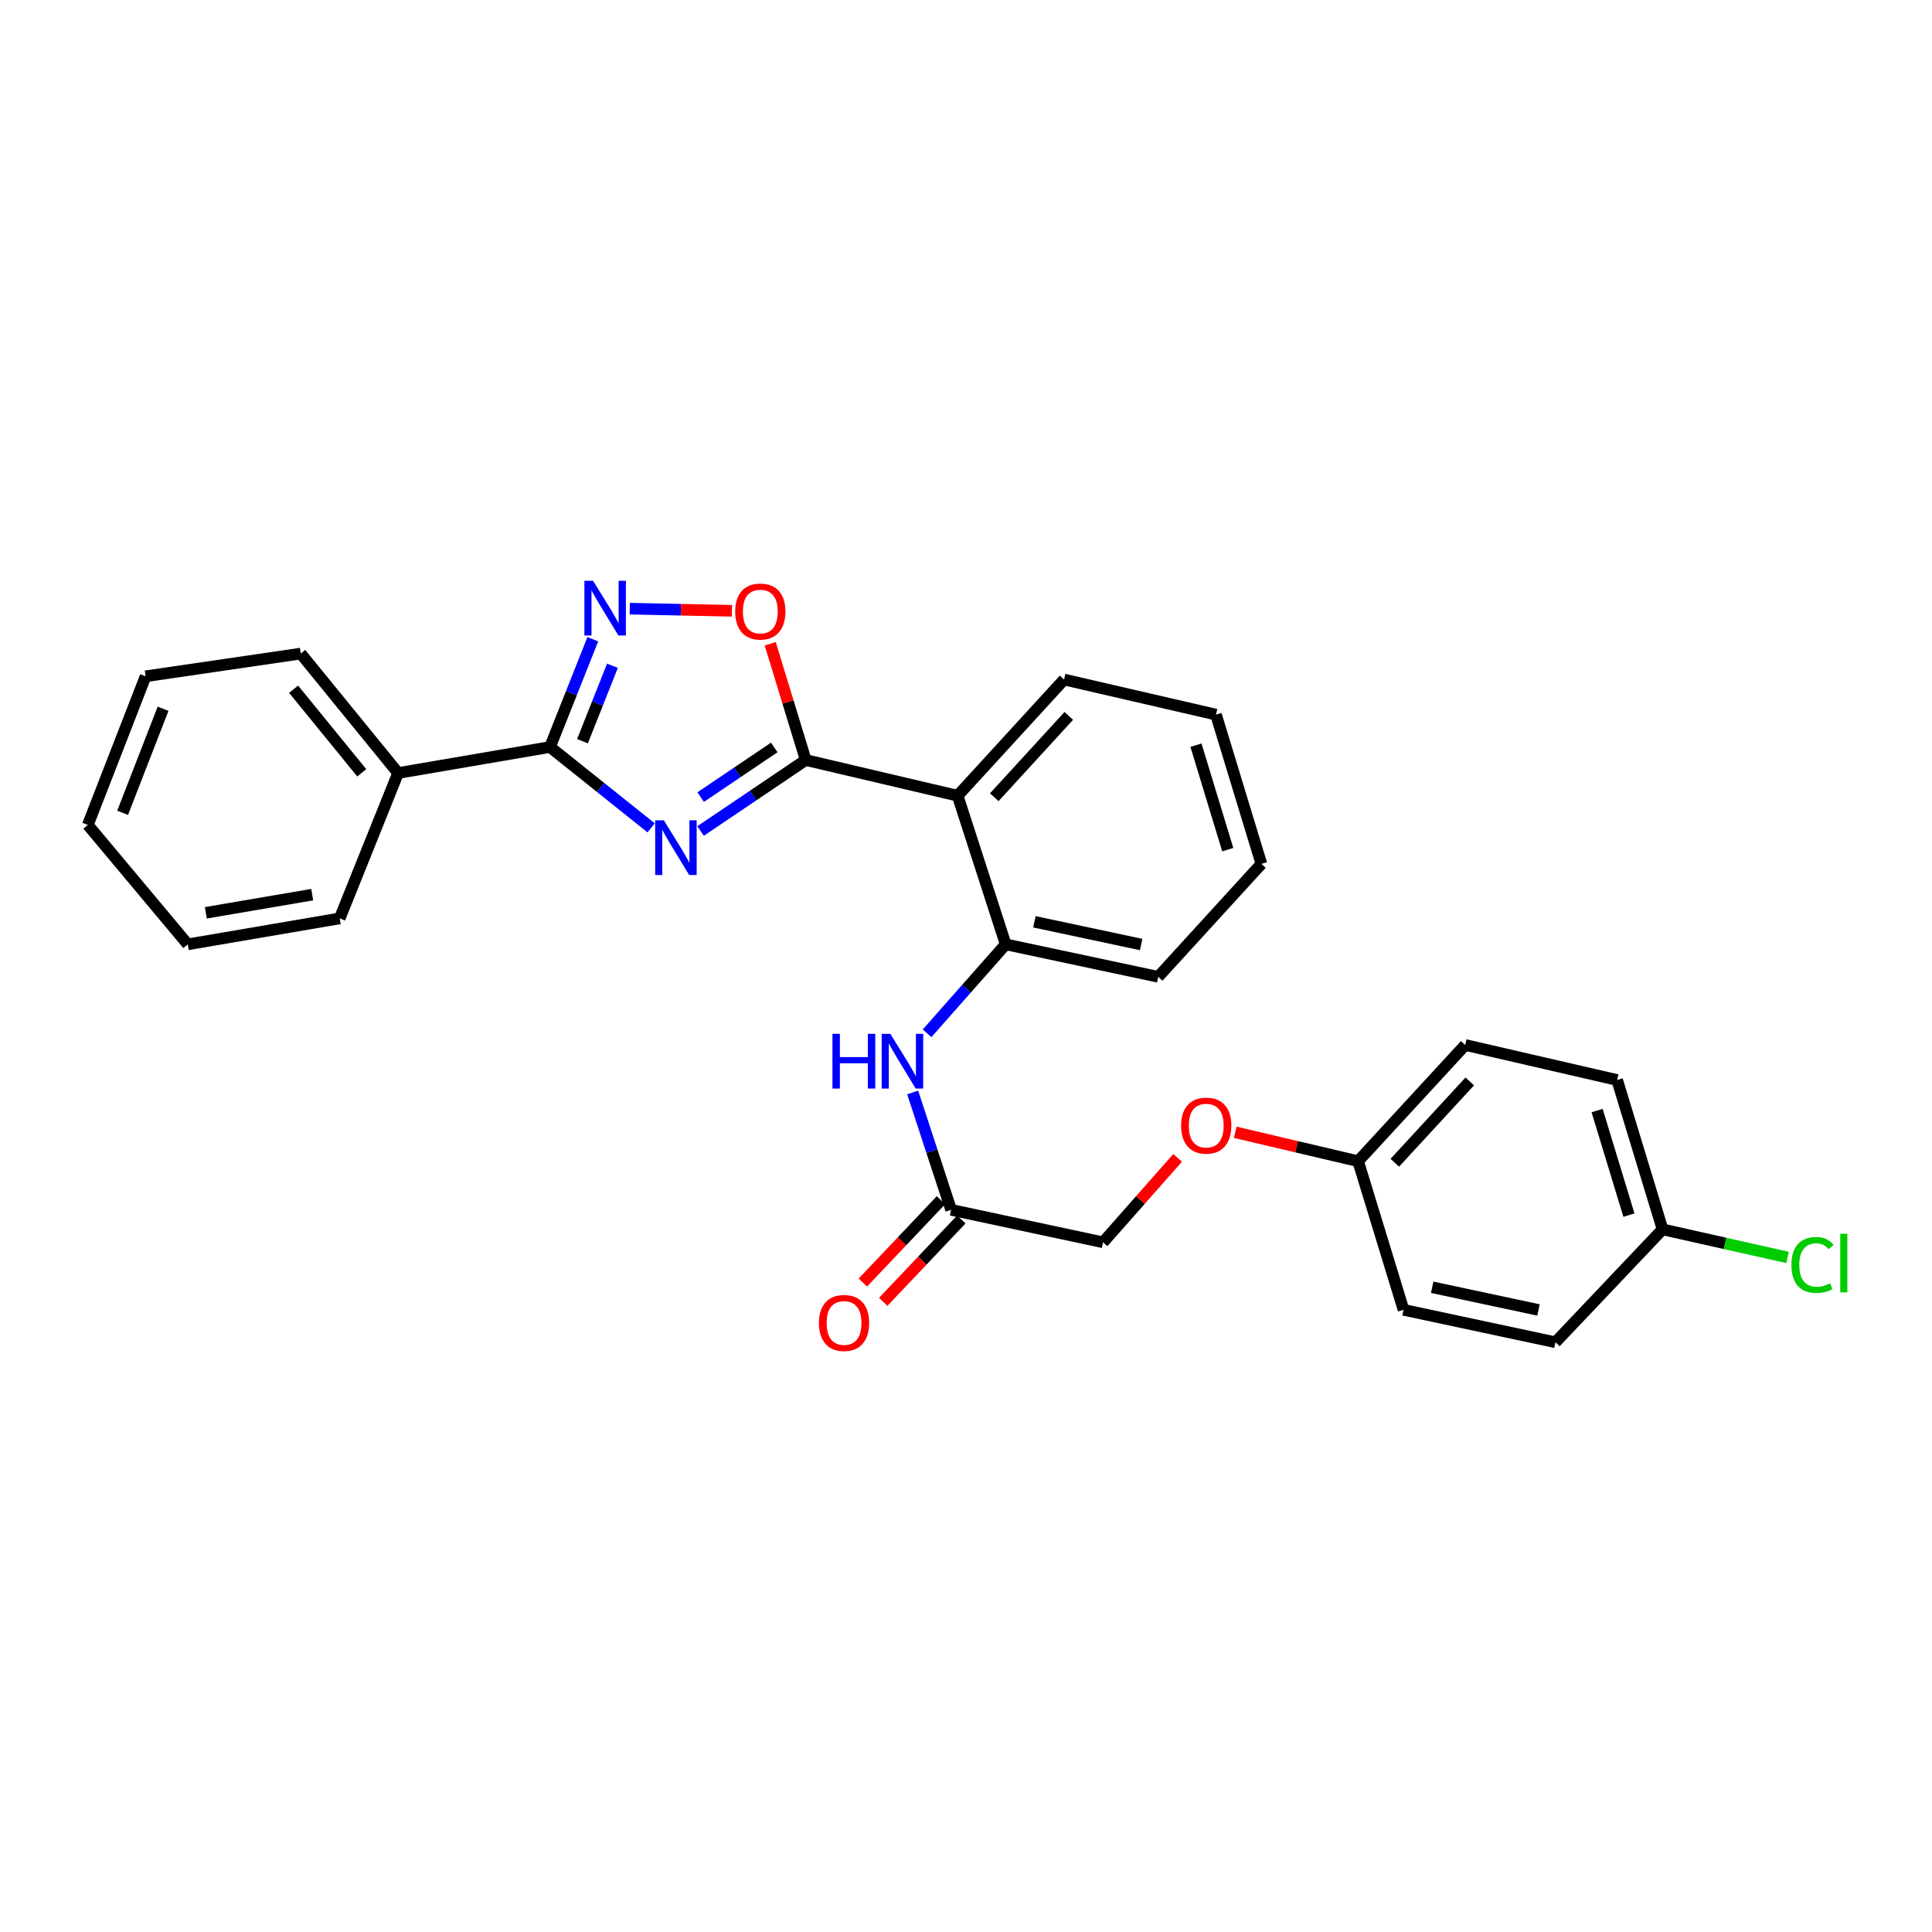 <?xml version='1.0' encoding='iso-8859-1'?>
<svg version='1.1' baseProfile='full'
              xmlns='http://www.w3.org/2000/svg'
                      xmlns:rdkit='http://www.rdkit.org/xml'
                      xmlns:xlink='http://www.w3.org/1999/xlink'
                  xml:space='preserve'
width='1000px' height='1000px' viewBox='0 0 1000 1000'>
<!-- END OF HEADER -->
<rect style='opacity:1.0;fill:#FFFFFF;stroke:none' width='1000' height='1000' x='0' y='0'> </rect>
<path class='bond-0' d='M 362.619,430.124 L 389.83,411.756' style='fill:none;fill-rule:evenodd;stroke:#0000FF;stroke-width:6px;stroke-linecap:butt;stroke-linejoin:miter;stroke-opacity:1' />
<path class='bond-0' d='M 389.83,411.756 L 417.042,393.387' style='fill:none;fill-rule:evenodd;stroke:#000000;stroke-width:6px;stroke-linecap:butt;stroke-linejoin:miter;stroke-opacity:1' />
<path class='bond-0' d='M 362.662,412.584 L 381.71,399.727' style='fill:none;fill-rule:evenodd;stroke:#0000FF;stroke-width:6px;stroke-linecap:butt;stroke-linejoin:miter;stroke-opacity:1' />
<path class='bond-0' d='M 381.71,399.727 L 400.758,386.869' style='fill:none;fill-rule:evenodd;stroke:#000000;stroke-width:6px;stroke-linecap:butt;stroke-linejoin:miter;stroke-opacity:1' />
<path class='bond-1' d='M 337.027,428.492 L 310.856,407.578' style='fill:none;fill-rule:evenodd;stroke:#0000FF;stroke-width:6px;stroke-linecap:butt;stroke-linejoin:miter;stroke-opacity:1' />
<path class='bond-1' d='M 310.856,407.578 L 284.686,386.663' style='fill:none;fill-rule:evenodd;stroke:#000000;stroke-width:6px;stroke-linecap:butt;stroke-linejoin:miter;stroke-opacity:1' />
<path class='bond-3' d='M 417.042,393.387 L 495.665,411.868' style='fill:none;fill-rule:evenodd;stroke:#000000;stroke-width:6px;stroke-linecap:butt;stroke-linejoin:miter;stroke-opacity:1' />
<path class='bond-4' d='M 417.042,393.387 L 407.852,363.304' style='fill:none;fill-rule:evenodd;stroke:#000000;stroke-width:6px;stroke-linecap:butt;stroke-linejoin:miter;stroke-opacity:1' />
<path class='bond-4' d='M 407.852,363.304 L 398.661,333.221' style='fill:none;fill-rule:evenodd;stroke:#FF0000;stroke-width:6px;stroke-linecap:butt;stroke-linejoin:miter;stroke-opacity:1' />
<path class='bond-2' d='M 284.686,386.663 L 295.76,358.764' style='fill:none;fill-rule:evenodd;stroke:#000000;stroke-width:6px;stroke-linecap:butt;stroke-linejoin:miter;stroke-opacity:1' />
<path class='bond-2' d='M 295.76,358.764 L 306.833,330.866' style='fill:none;fill-rule:evenodd;stroke:#0000FF;stroke-width:6px;stroke-linecap:butt;stroke-linejoin:miter;stroke-opacity:1' />
<path class='bond-2' d='M 301.498,383.648 L 309.25,364.119' style='fill:none;fill-rule:evenodd;stroke:#000000;stroke-width:6px;stroke-linecap:butt;stroke-linejoin:miter;stroke-opacity:1' />
<path class='bond-2' d='M 309.25,364.119 L 317.001,344.59' style='fill:none;fill-rule:evenodd;stroke:#0000FF;stroke-width:6px;stroke-linecap:butt;stroke-linejoin:miter;stroke-opacity:1' />
<path class='bond-8' d='M 284.686,386.663 L 206.055,400.112' style='fill:none;fill-rule:evenodd;stroke:#000000;stroke-width:6px;stroke-linecap:butt;stroke-linejoin:miter;stroke-opacity:1' />
<path class='bond-28' d='M 325.97,315.039 L 352.409,315.591' style='fill:none;fill-rule:evenodd;stroke:#0000FF;stroke-width:6px;stroke-linecap:butt;stroke-linejoin:miter;stroke-opacity:1' />
<path class='bond-28' d='M 352.409,315.591 L 378.848,316.143' style='fill:none;fill-rule:evenodd;stroke:#FF0000;stroke-width:6px;stroke-linecap:butt;stroke-linejoin:miter;stroke-opacity:1' />
<path class='bond-5' d='M 495.665,411.868 L 520.539,488.79' style='fill:none;fill-rule:evenodd;stroke:#000000;stroke-width:6px;stroke-linecap:butt;stroke-linejoin:miter;stroke-opacity:1' />
<path class='bond-15' d='M 495.665,411.868 L 550.76,351.725' style='fill:none;fill-rule:evenodd;stroke:#000000;stroke-width:6px;stroke-linecap:butt;stroke-linejoin:miter;stroke-opacity:1' />
<path class='bond-15' d='M 514.631,412.65 L 553.198,370.551' style='fill:none;fill-rule:evenodd;stroke:#000000;stroke-width:6px;stroke-linecap:butt;stroke-linejoin:miter;stroke-opacity:1' />
<path class='bond-6' d='M 520.539,488.79 L 500.197,511.811' style='fill:none;fill-rule:evenodd;stroke:#000000;stroke-width:6px;stroke-linecap:butt;stroke-linejoin:miter;stroke-opacity:1' />
<path class='bond-6' d='M 500.197,511.811 L 479.855,534.833' style='fill:none;fill-rule:evenodd;stroke:#0000FF;stroke-width:6px;stroke-linecap:butt;stroke-linejoin:miter;stroke-opacity:1' />
<path class='bond-20' d='M 520.539,488.79 L 599.485,505.601' style='fill:none;fill-rule:evenodd;stroke:#000000;stroke-width:6px;stroke-linecap:butt;stroke-linejoin:miter;stroke-opacity:1' />
<path class='bond-20' d='M 535.404,477.116 L 590.666,488.884' style='fill:none;fill-rule:evenodd;stroke:#000000;stroke-width:6px;stroke-linecap:butt;stroke-linejoin:miter;stroke-opacity:1' />
<path class='bond-7' d='M 472.399,565.455 L 482.351,595.832' style='fill:none;fill-rule:evenodd;stroke:#0000FF;stroke-width:6px;stroke-linecap:butt;stroke-linejoin:miter;stroke-opacity:1' />
<path class='bond-7' d='M 482.351,595.832 L 492.303,626.209' style='fill:none;fill-rule:evenodd;stroke:#000000;stroke-width:6px;stroke-linecap:butt;stroke-linejoin:miter;stroke-opacity:1' />
<path class='bond-9' d='M 487.036,621.217 L 466.83,642.534' style='fill:none;fill-rule:evenodd;stroke:#000000;stroke-width:6px;stroke-linecap:butt;stroke-linejoin:miter;stroke-opacity:1' />
<path class='bond-9' d='M 466.83,642.534 L 446.624,663.85' style='fill:none;fill-rule:evenodd;stroke:#FF0000;stroke-width:6px;stroke-linecap:butt;stroke-linejoin:miter;stroke-opacity:1' />
<path class='bond-9' d='M 497.569,631.201 L 477.364,652.518' style='fill:none;fill-rule:evenodd;stroke:#000000;stroke-width:6px;stroke-linecap:butt;stroke-linejoin:miter;stroke-opacity:1' />
<path class='bond-9' d='M 477.364,652.518 L 457.158,673.835' style='fill:none;fill-rule:evenodd;stroke:#FF0000;stroke-width:6px;stroke-linecap:butt;stroke-linejoin:miter;stroke-opacity:1' />
<path class='bond-11' d='M 492.303,626.209 L 570.934,643.02' style='fill:none;fill-rule:evenodd;stroke:#000000;stroke-width:6px;stroke-linecap:butt;stroke-linejoin:miter;stroke-opacity:1' />
<path class='bond-21' d='M 206.055,400.112 L 155.661,338.292' style='fill:none;fill-rule:evenodd;stroke:#000000;stroke-width:6px;stroke-linecap:butt;stroke-linejoin:miter;stroke-opacity:1' />
<path class='bond-21' d='M 187.247,400.009 L 151.971,356.736' style='fill:none;fill-rule:evenodd;stroke:#000000;stroke-width:6px;stroke-linecap:butt;stroke-linejoin:miter;stroke-opacity:1' />
<path class='bond-22' d='M 206.055,400.112 L 175.835,475.357' style='fill:none;fill-rule:evenodd;stroke:#000000;stroke-width:6px;stroke-linecap:butt;stroke-linejoin:miter;stroke-opacity:1' />
<path class='bond-10' d='M 609.528,599.316 L 590.231,621.168' style='fill:none;fill-rule:evenodd;stroke:#FF0000;stroke-width:6px;stroke-linecap:butt;stroke-linejoin:miter;stroke-opacity:1' />
<path class='bond-10' d='M 590.231,621.168 L 570.934,643.02' style='fill:none;fill-rule:evenodd;stroke:#000000;stroke-width:6px;stroke-linecap:butt;stroke-linejoin:miter;stroke-opacity:1' />
<path class='bond-12' d='M 639.362,586.073 L 671.156,593.555' style='fill:none;fill-rule:evenodd;stroke:#FF0000;stroke-width:6px;stroke-linecap:butt;stroke-linejoin:miter;stroke-opacity:1' />
<path class='bond-12' d='M 671.156,593.555 L 702.951,601.036' style='fill:none;fill-rule:evenodd;stroke:#000000;stroke-width:6px;stroke-linecap:butt;stroke-linejoin:miter;stroke-opacity:1' />
<path class='bond-16' d='M 702.951,601.036 L 726.471,677.958' style='fill:none;fill-rule:evenodd;stroke:#000000;stroke-width:6px;stroke-linecap:butt;stroke-linejoin:miter;stroke-opacity:1' />
<path class='bond-17' d='M 702.951,601.036 L 758.4,540.877' style='fill:none;fill-rule:evenodd;stroke:#000000;stroke-width:6px;stroke-linecap:butt;stroke-linejoin:miter;stroke-opacity:1' />
<path class='bond-17' d='M 721.94,601.849 L 760.755,559.738' style='fill:none;fill-rule:evenodd;stroke:#000000;stroke-width:6px;stroke-linecap:butt;stroke-linejoin:miter;stroke-opacity:1' />
<path class='bond-13' d='M 860.544,636.312 L 837.024,559.011' style='fill:none;fill-rule:evenodd;stroke:#000000;stroke-width:6px;stroke-linecap:butt;stroke-linejoin:miter;stroke-opacity:1' />
<path class='bond-13' d='M 843.13,628.942 L 826.666,574.831' style='fill:none;fill-rule:evenodd;stroke:#000000;stroke-width:6px;stroke-linecap:butt;stroke-linejoin:miter;stroke-opacity:1' />
<path class='bond-14' d='M 860.544,636.312 L 892.893,643.585' style='fill:none;fill-rule:evenodd;stroke:#000000;stroke-width:6px;stroke-linecap:butt;stroke-linejoin:miter;stroke-opacity:1' />
<path class='bond-14' d='M 892.893,643.585 L 925.242,650.858' style='fill:none;fill-rule:evenodd;stroke:#00CC00;stroke-width:6px;stroke-linecap:butt;stroke-linejoin:miter;stroke-opacity:1' />
<path class='bond-31' d='M 860.544,636.312 L 805.094,694.753' style='fill:none;fill-rule:evenodd;stroke:#000000;stroke-width:6px;stroke-linecap:butt;stroke-linejoin:miter;stroke-opacity:1' />
<path class='bond-23' d='M 550.76,351.725 L 629.391,369.884' style='fill:none;fill-rule:evenodd;stroke:#000000;stroke-width:6px;stroke-linecap:butt;stroke-linejoin:miter;stroke-opacity:1' />
<path class='bond-18' d='M 726.471,677.958 L 805.094,694.753' style='fill:none;fill-rule:evenodd;stroke:#000000;stroke-width:6px;stroke-linecap:butt;stroke-linejoin:miter;stroke-opacity:1' />
<path class='bond-18' d='M 741.296,666.284 L 796.332,678.041' style='fill:none;fill-rule:evenodd;stroke:#000000;stroke-width:6px;stroke-linecap:butt;stroke-linejoin:miter;stroke-opacity:1' />
<path class='bond-19' d='M 758.4,540.877 L 837.024,559.011' style='fill:none;fill-rule:evenodd;stroke:#000000;stroke-width:6px;stroke-linecap:butt;stroke-linejoin:miter;stroke-opacity:1' />
<path class='bond-30' d='M 599.485,505.601 L 652.895,447.144' style='fill:none;fill-rule:evenodd;stroke:#000000;stroke-width:6px;stroke-linecap:butt;stroke-linejoin:miter;stroke-opacity:1' />
<path class='bond-25' d='M 155.661,338.292 L 75.361,350.048' style='fill:none;fill-rule:evenodd;stroke:#000000;stroke-width:6px;stroke-linecap:butt;stroke-linejoin:miter;stroke-opacity:1' />
<path class='bond-26' d='M 175.835,475.357 L 97.187,488.79' style='fill:none;fill-rule:evenodd;stroke:#000000;stroke-width:6px;stroke-linecap:butt;stroke-linejoin:miter;stroke-opacity:1' />
<path class='bond-26' d='M 161.594,463.065 L 106.541,472.468' style='fill:none;fill-rule:evenodd;stroke:#000000;stroke-width:6px;stroke-linecap:butt;stroke-linejoin:miter;stroke-opacity:1' />
<path class='bond-24' d='M 629.391,369.884 L 652.895,447.144' style='fill:none;fill-rule:evenodd;stroke:#000000;stroke-width:6px;stroke-linecap:butt;stroke-linejoin:miter;stroke-opacity:1' />
<path class='bond-24' d='M 619.031,385.697 L 635.484,439.779' style='fill:none;fill-rule:evenodd;stroke:#000000;stroke-width:6px;stroke-linecap:butt;stroke-linejoin:miter;stroke-opacity:1' />
<path class='bond-29' d='M 75.361,350.048 L 45.455,426.986' style='fill:none;fill-rule:evenodd;stroke:#000000;stroke-width:6px;stroke-linecap:butt;stroke-linejoin:miter;stroke-opacity:1' />
<path class='bond-29' d='M 84.402,366.847 L 63.468,420.704' style='fill:none;fill-rule:evenodd;stroke:#000000;stroke-width:6px;stroke-linecap:butt;stroke-linejoin:miter;stroke-opacity:1' />
<path class='bond-27' d='M 97.187,488.79 L 45.455,426.986' style='fill:none;fill-rule:evenodd;stroke:#000000;stroke-width:6px;stroke-linecap:butt;stroke-linejoin:miter;stroke-opacity:1' />
<path  class='atom-0' d='M 343.592 424.582
L 352.872 439.582
Q 353.792 441.062, 355.272 443.742
Q 356.752 446.422, 356.832 446.582
L 356.832 424.582
L 360.592 424.582
L 360.592 452.902
L 356.712 452.902
L 346.752 436.502
Q 345.592 434.582, 344.352 432.382
Q 343.152 430.182, 342.792 429.502
L 342.792 452.902
L 339.112 452.902
L 339.112 424.582
L 343.592 424.582
' fill='#0000FF'/>
<path  class='atom-3' d='M 306.961 300.612
L 316.241 315.612
Q 317.161 317.092, 318.641 319.772
Q 320.121 322.452, 320.201 322.612
L 320.201 300.612
L 323.961 300.612
L 323.961 328.932
L 320.081 328.932
L 310.121 312.532
Q 308.961 310.612, 307.721 308.412
Q 306.521 306.212, 306.161 305.532
L 306.161 328.932
L 302.481 328.932
L 302.481 300.612
L 306.961 300.612
' fill='#0000FF'/>
<path  class='atom-5' d='M 380.538 316.529
Q 380.538 309.729, 383.898 305.929
Q 387.258 302.129, 393.538 302.129
Q 399.818 302.129, 403.178 305.929
Q 406.538 309.729, 406.538 316.529
Q 406.538 323.409, 403.138 327.329
Q 399.738 331.209, 393.538 331.209
Q 387.298 331.209, 383.898 327.329
Q 380.538 323.449, 380.538 316.529
M 393.538 328.009
Q 397.858 328.009, 400.178 325.129
Q 402.538 322.209, 402.538 316.529
Q 402.538 310.969, 400.178 308.169
Q 397.858 305.329, 393.538 305.329
Q 389.218 305.329, 386.858 308.129
Q 384.538 310.929, 384.538 316.529
Q 384.538 322.249, 386.858 325.129
Q 389.218 328.009, 393.538 328.009
' fill='#FF0000'/>
<path  class='atom-7' d='M 430.877 535.111
L 434.717 535.111
L 434.717 547.151
L 449.197 547.151
L 449.197 535.111
L 453.037 535.111
L 453.037 563.431
L 449.197 563.431
L 449.197 550.351
L 434.717 550.351
L 434.717 563.431
L 430.877 563.431
L 430.877 535.111
' fill='#0000FF'/>
<path  class='atom-7' d='M 460.837 535.111
L 470.117 550.111
Q 471.037 551.591, 472.517 554.271
Q 473.997 556.951, 474.077 557.111
L 474.077 535.111
L 477.837 535.111
L 477.837 563.431
L 473.957 563.431
L 463.997 547.031
Q 462.837 545.111, 461.597 542.911
Q 460.397 540.711, 460.037 540.031
L 460.037 563.431
L 456.357 563.431
L 456.357 535.111
L 460.837 535.111
' fill='#0000FF'/>
<path  class='atom-10' d='M 423.877 684.762
Q 423.877 677.962, 427.237 674.162
Q 430.597 670.362, 436.877 670.362
Q 443.157 670.362, 446.517 674.162
Q 449.877 677.962, 449.877 684.762
Q 449.877 691.642, 446.477 695.562
Q 443.077 699.442, 436.877 699.442
Q 430.637 699.442, 427.237 695.562
Q 423.877 691.682, 423.877 684.762
M 436.877 696.242
Q 441.197 696.242, 443.517 693.362
Q 445.877 690.442, 445.877 684.762
Q 445.877 679.202, 443.517 676.402
Q 441.197 673.562, 436.877 673.562
Q 432.557 673.562, 430.197 676.362
Q 427.877 679.162, 427.877 684.762
Q 427.877 690.482, 430.197 693.362
Q 432.557 696.242, 436.877 696.242
' fill='#FF0000'/>
<path  class='atom-11' d='M 611.344 582.619
Q 611.344 575.819, 614.704 572.019
Q 618.064 568.219, 624.344 568.219
Q 630.624 568.219, 633.984 572.019
Q 637.344 575.819, 637.344 582.619
Q 637.344 589.499, 633.944 593.419
Q 630.544 597.299, 624.344 597.299
Q 618.104 597.299, 614.704 593.419
Q 611.344 589.539, 611.344 582.619
M 624.344 594.099
Q 628.664 594.099, 630.984 591.219
Q 633.344 588.299, 633.344 582.619
Q 633.344 577.059, 630.984 574.259
Q 628.664 571.419, 624.344 571.419
Q 620.024 571.419, 617.664 574.219
Q 615.344 577.019, 615.344 582.619
Q 615.344 588.339, 617.664 591.219
Q 620.024 594.099, 624.344 594.099
' fill='#FF0000'/>
<path  class='atom-15' d='M 927.231 654.74
Q 927.231 647.7, 930.511 644.02
Q 933.831 640.3, 940.111 640.3
Q 945.951 640.3, 949.071 644.42
L 946.431 646.58
Q 944.151 643.58, 940.111 643.58
Q 935.831 643.58, 933.551 646.46
Q 931.311 649.3, 931.311 654.74
Q 931.311 660.34, 933.631 663.22
Q 935.991 666.1, 940.551 666.1
Q 943.671 666.1, 947.311 664.22
L 948.431 667.22
Q 946.951 668.18, 944.711 668.74
Q 942.471 669.3, 939.991 669.3
Q 933.831 669.3, 930.511 665.54
Q 927.231 661.78, 927.231 654.74
' fill='#00CC00'/>
<path  class='atom-15' d='M 952.511 638.58
L 956.191 638.58
L 956.191 668.94
L 952.511 668.94
L 952.511 638.58
' fill='#00CC00'/>
</svg>
